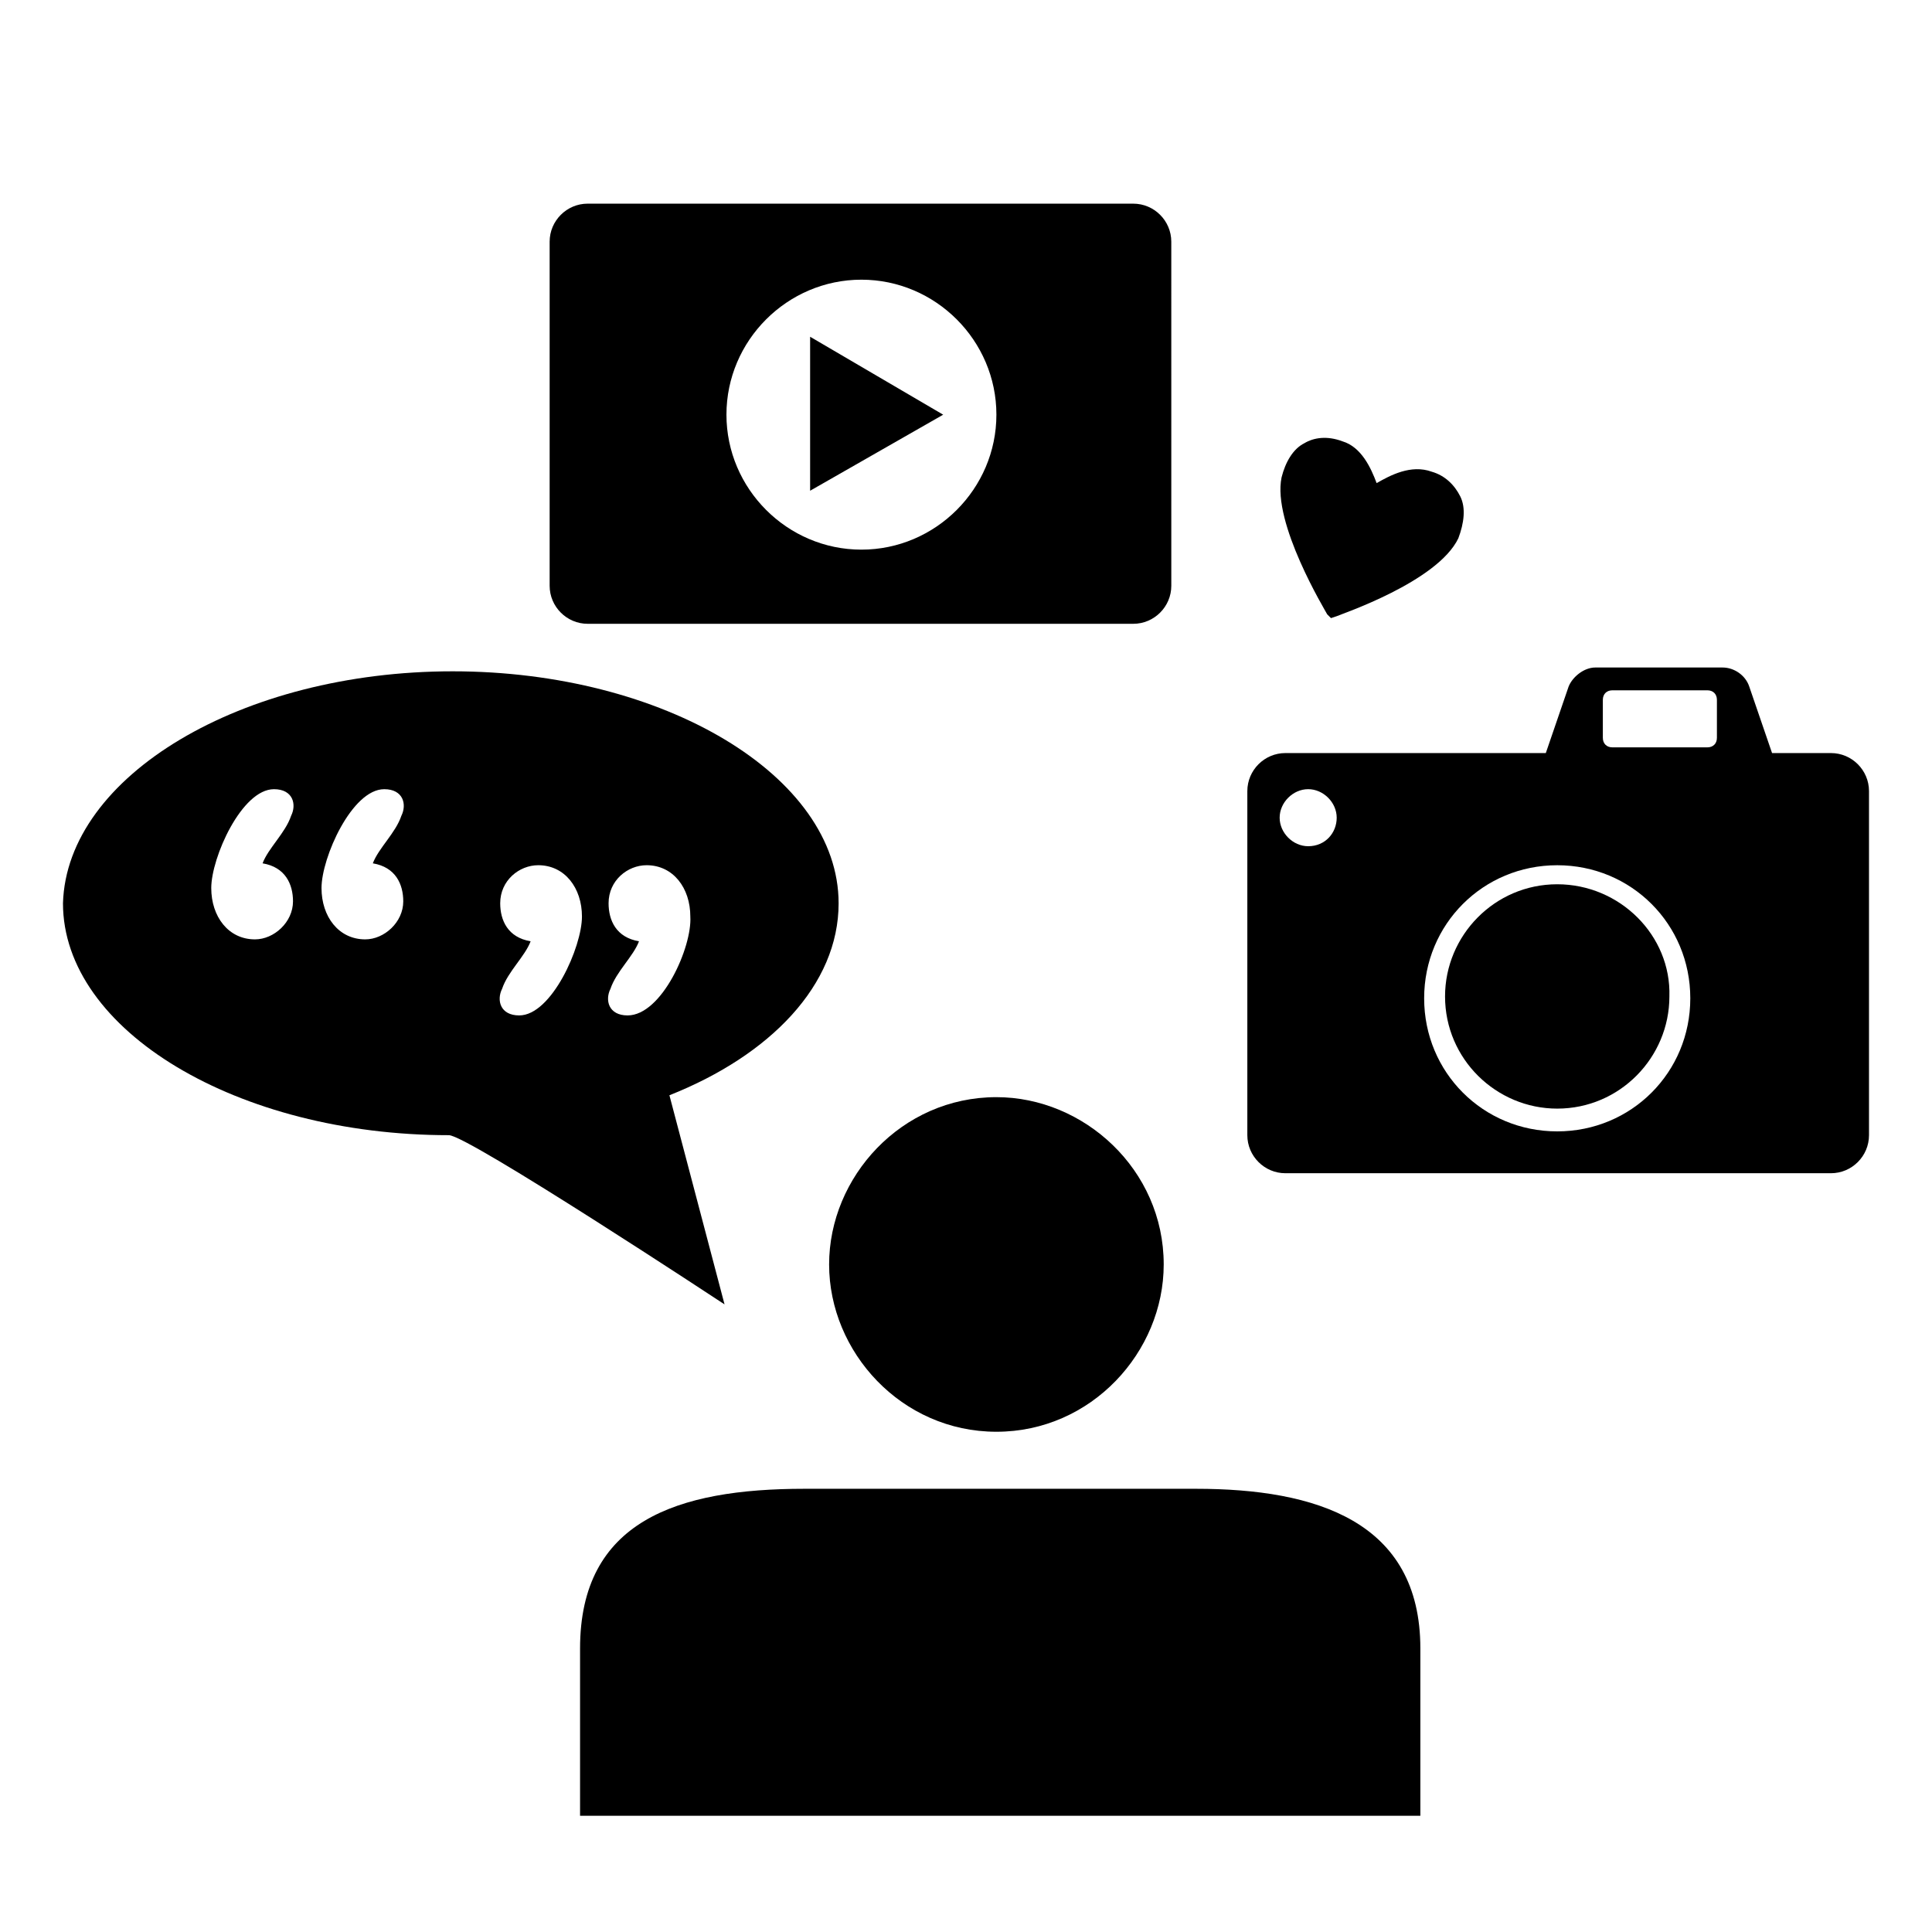 <?xml version="1.0" encoding="UTF-8"?>
<!-- Uploaded to: SVG Repo, www.svgrepo.com, Generator: SVG Repo Mixer Tools -->
<svg fill="#000000" width="800px" height="800px" version="1.1" viewBox="144 144 512 512" xmlns="http://www.w3.org/2000/svg">
 <g>
  <path d="m408.06 523.43c25.191 0 44.336-21.16 44.336-44.336 0-25.191-21.16-44.336-44.336-44.336-25.191 0-44.336 21.16-44.336 44.336 0 23.176 19.145 44.336 44.336 44.336"/>
  <path d="m520.41 625.2v-44.336c0-33.754-27.711-42.32-59.449-42.32h-103.79c-33.754 0-59.449 8.566-59.449 42.32v44.336z"/>
  <path d="m366.24 383.37c0-33.754-46.352-61.465-102.27-61.465s-102.27 27.711-103.28 61.465c0 33.754 46.352 61.465 102.27 61.465 5.039 0 73.051 44.84 73.051 44.84l-14.609-55.418c26.703-10.582 44.84-29.223 44.84-50.887zm-154.67 9.574c-7.055 0-11.586-6.047-11.586-13.602 0-8.062 8.062-26.199 16.625-26.199 5.039 0 6.047 4.031 4.535 7.055-1.512 4.535-6.047 8.566-7.559 12.594 6.047 1.008 8.062 5.543 8.062 10.078-0.004 5.539-5.039 10.074-10.078 10.074zm29.219 0c-7.055 0-11.586-6.047-11.586-13.602 0-8.062 8.062-26.199 16.625-26.199 5.039 0 6.047 4.031 4.535 7.055-1.512 4.535-6.047 8.566-7.559 12.594 6.047 1.008 8.062 5.543 8.062 10.078 0 5.539-5.039 10.074-10.078 10.074zm40.809 20.152c-5.039 0-6.047-4.031-4.535-7.055 1.512-4.535 6.047-8.566 7.559-12.594-6.047-1.008-8.062-5.543-8.062-10.078 0-6.047 5.039-10.078 10.078-10.078 7.055 0 11.586 6.047 11.586 13.602 0.004 8.066-8.059 26.203-16.625 26.203zm28.719 0c-5.039 0-6.047-4.031-4.535-7.055 1.512-4.535 6.047-8.566 7.559-12.594-6.047-1.008-8.062-5.543-8.062-10.078 0-6.047 5.039-10.078 10.078-10.078 7.055 0 11.586 6.047 11.586 13.602 0.504 8.066-7.555 26.203-16.625 26.203z"/>
  <path d="m358.69 274.05 35.266-20.152-35.266-20.656z"/>
  <path d="m444.33 197.97h-144.59c-5.543 0-10.078 4.535-10.078 10.078v91.188c0 5.543 4.535 10.078 10.078 10.078h144.59c5.543 0 10.078-4.535 10.078-10.078l-0.004-91.191c0-5.543-4.535-10.074-10.078-10.074zm-72.043 91.691c-19.648 0-35.77-16.121-35.77-35.77 0-19.648 16.121-35.77 35.77-35.77 19.648 0 35.77 16.121 35.77 35.77 0 19.648-16.121 35.77-35.77 35.77z"/>
  <path d="m556.68 378.34c-16.625 0-29.727 13.602-29.727 29.727 0 16.625 13.602 29.727 29.727 29.727 16.625 0 29.727-13.602 29.727-29.727 0.5-16.125-13.102-29.727-29.727-29.727z"/>
  <path d="m629.23 343.57h-15.617l-6.047-17.633c-1.008-3.023-4.031-5.039-7.055-5.039h-33.754c-3.023 0-6.047 2.519-7.055 5.039l-6.047 17.633h-69.02c-5.543 0-10.078 4.535-10.078 10.078v91.191c0 5.543 4.535 10.078 10.078 10.078h144.59c5.543 0 10.078-4.535 10.078-10.078v-91.191c0-5.543-4.535-10.078-10.078-10.078zm-138.55 24.688c-4.031 0-7.559-3.527-7.559-7.559s3.527-7.559 7.559-7.559 7.559 3.527 7.559 7.559-3.023 7.559-7.559 7.559zm66 75.57c-19.648 0-35.266-15.617-35.266-35.266s15.617-35.266 35.266-35.266c19.648 0 35.266 15.617 35.266 35.266s-15.617 35.266-35.266 35.266zm42.32-104.29c0 1.512-1.008 2.519-2.519 2.519h-25.191c-1.512 0-2.519-1.008-2.519-2.519v-10.078c0-1.512 1.008-2.519 2.519-2.519h25.191c1.512 0 2.519 1.008 2.519 2.519z"/>
  <path d="m530.99 275.56c-1.512-3.023-4.031-5.543-7.559-6.551-5.543-2.016-11.082 1.008-14.609 3.023-1.512-4.031-4.031-9.574-9.07-11.082-4.031-1.512-7.559-1.008-10.078 0.504-3.023 1.512-5.039 5.039-6.047 9.07-2.519 12.09 11.586 35.266 12.09 36.273l1.008 1.008 1.512-0.504c1.008-0.504 26.703-9.07 32.242-20.656 1.52-4.035 2.023-8.062 0.512-11.086z"/>
 </g>
</svg>
